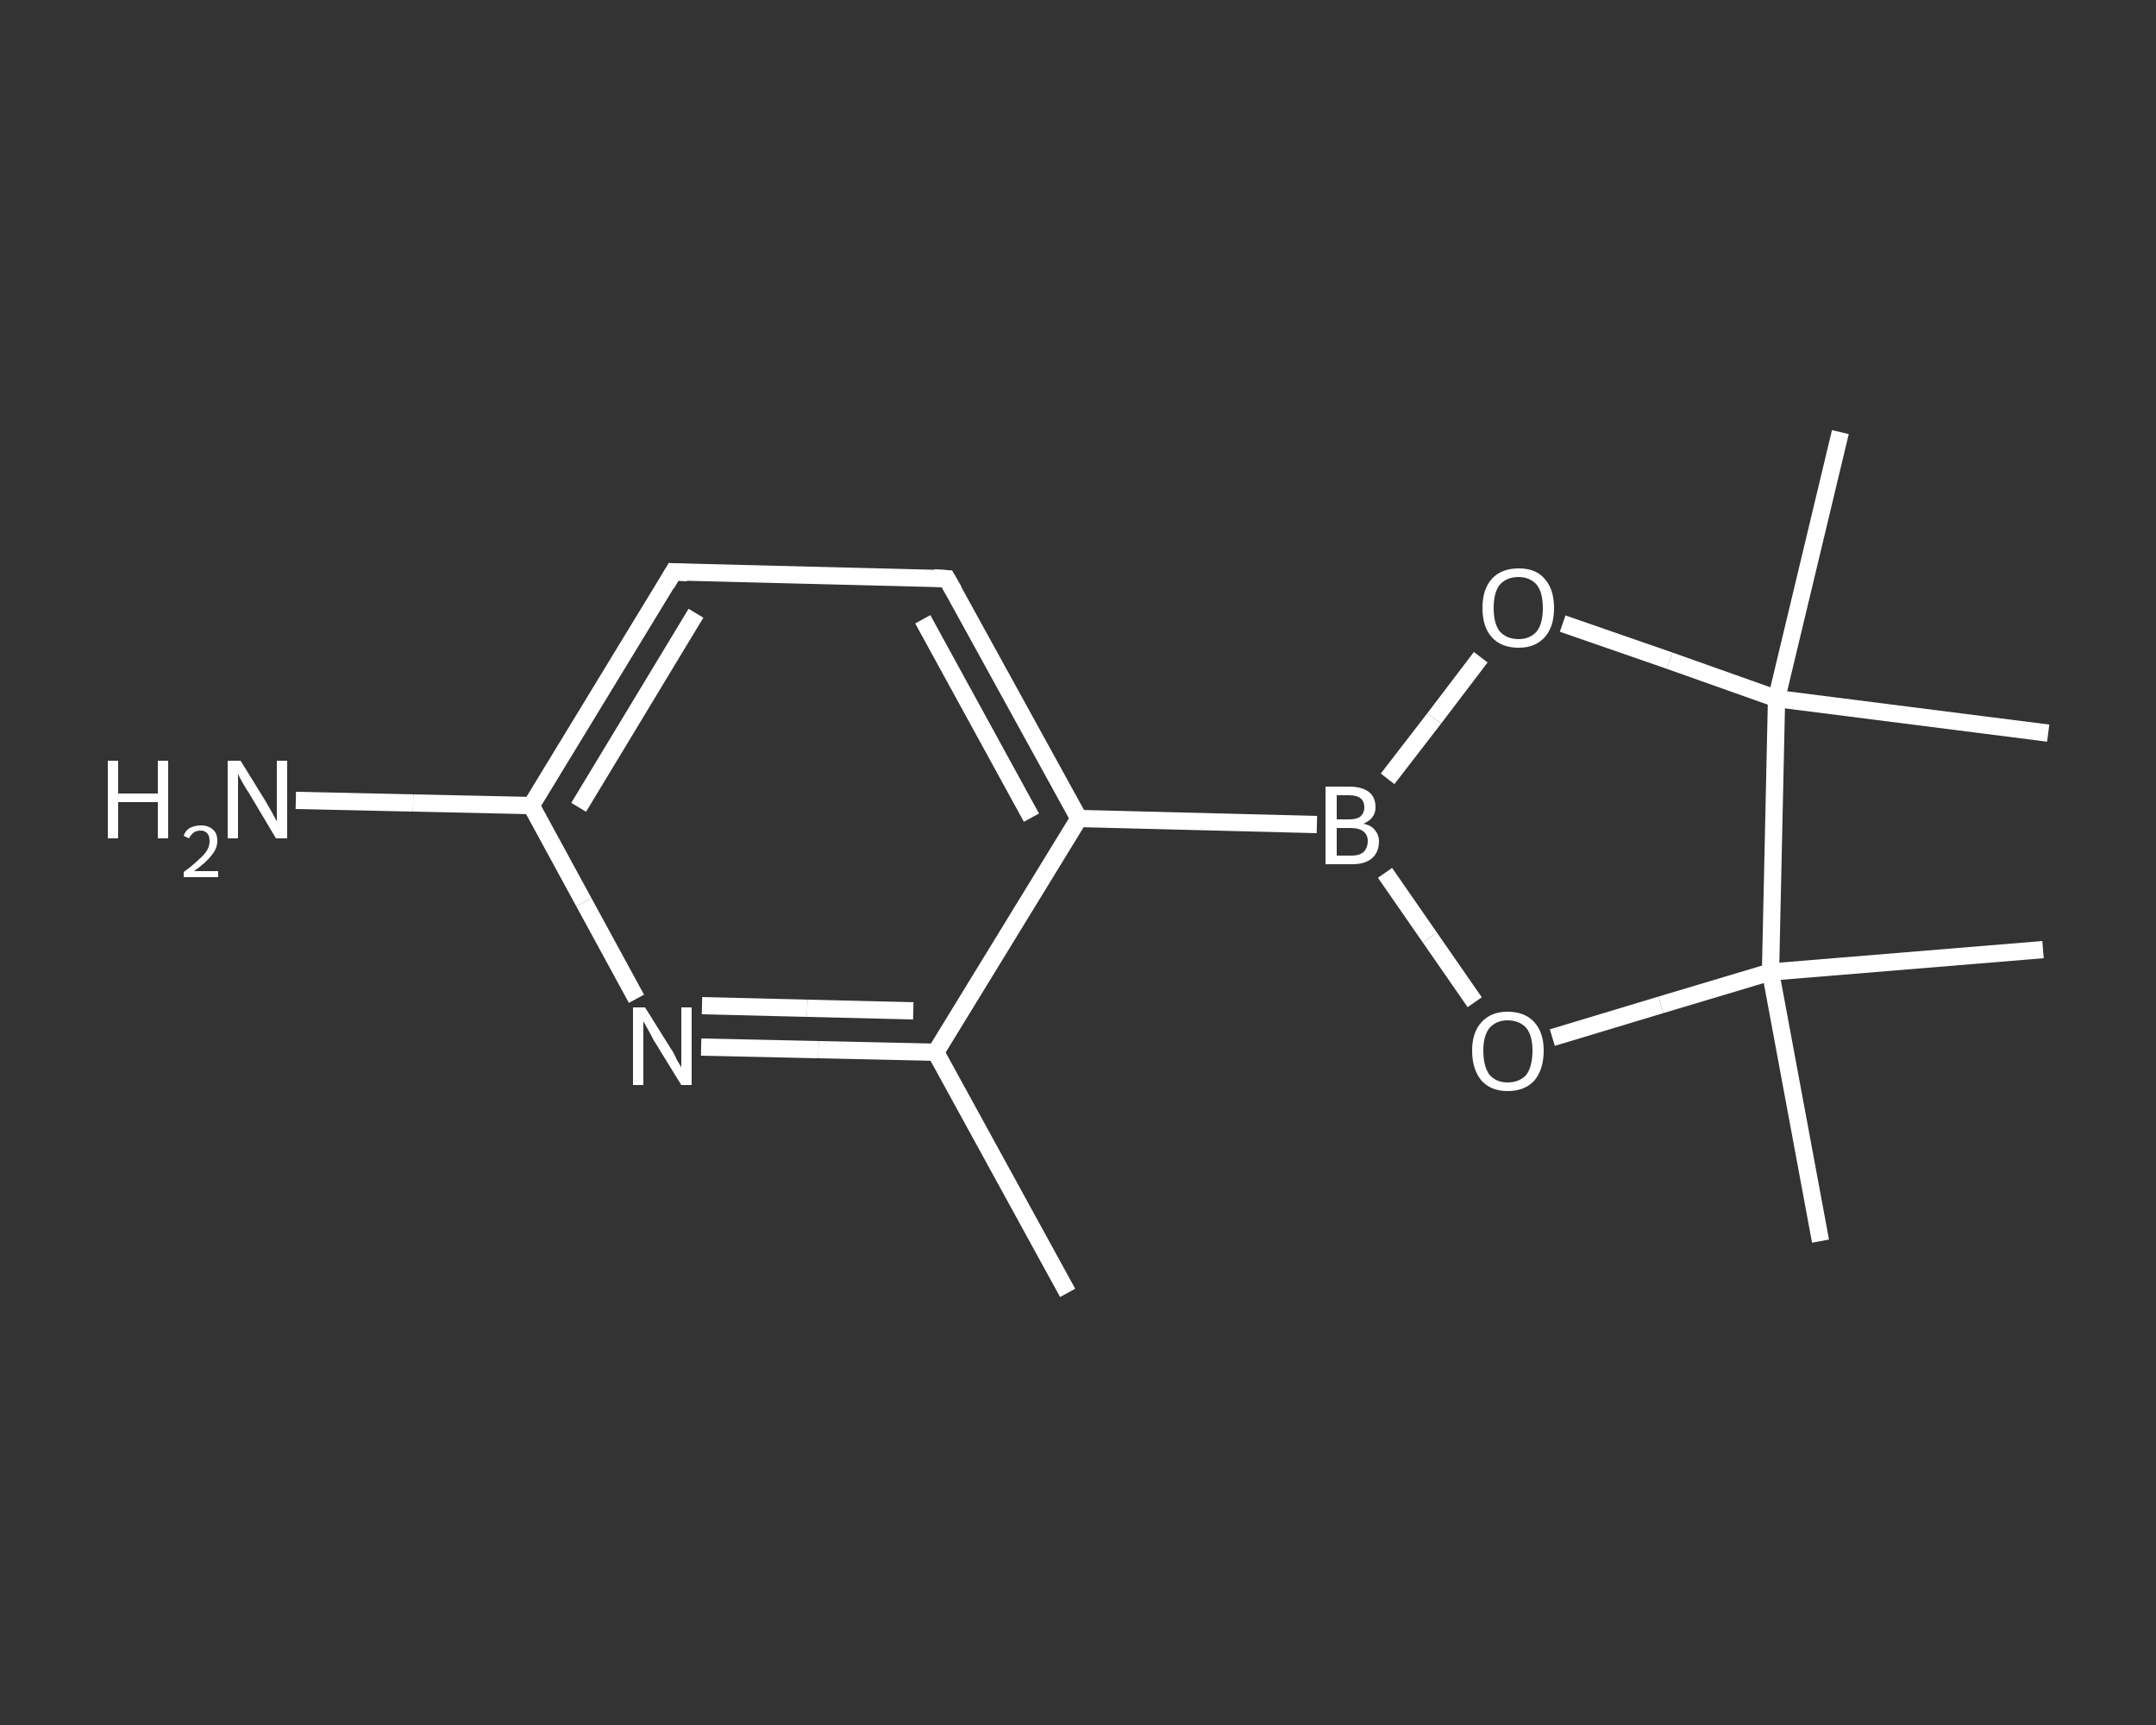 <?xml version='1.0' encoding='iso-8859-1'?>
<svg version='1.1' baseProfile='full'
              xmlns='http://www.w3.org/2000/svg'
                      xmlns:rdkit='http://www.rdkit.org/xml'
                      xmlns:xlink='http://www.w3.org/1999/xlink'
                  xml:space='preserve'
width='250px' height='200px' viewBox='0 0 250 200'>
<rect x="0" y="0" width="250" height="200" fill="#333333" stroke="none"/>
<!-- END OF HEADER -->
<rect style='opacity:1.0;fill:transparent;stroke:none' width='250.0' height='200.0' x='0.0' y='0.0'> </rect>
<path class='bond-0 atom-0 atom-1' d='M 123.8,149.9 L 108.5,122.0' style='fill:none;fill-rule:evenodd;stroke:#FFFFFF;stroke-width:2.0px;stroke-linecap:butt;stroke-linejoin:miter;stroke-opacity:1' />
<path class='bond-1 atom-1 atom-2' d='M 108.5,122.0 L 94.9,121.7' style='fill:none;fill-rule:evenodd;stroke:#FFFFFF;stroke-width:2.0px;stroke-linecap:butt;stroke-linejoin:miter;stroke-opacity:1' />
<path class='bond-1 atom-1 atom-2' d='M 94.9,121.7 L 81.3,121.4' style='fill:none;fill-rule:evenodd;stroke:#FFFFFF;stroke-width:2.0px;stroke-linecap:butt;stroke-linejoin:miter;stroke-opacity:1' />
<path class='bond-1 atom-1 atom-2' d='M 105.9,117.2 L 93.6,116.9' style='fill:none;fill-rule:evenodd;stroke:#FFFFFF;stroke-width:2.0px;stroke-linecap:butt;stroke-linejoin:miter;stroke-opacity:1' />
<path class='bond-1 atom-1 atom-2' d='M 93.6,116.9 L 81.4,116.6' style='fill:none;fill-rule:evenodd;stroke:#FFFFFF;stroke-width:2.0px;stroke-linecap:butt;stroke-linejoin:miter;stroke-opacity:1' />
<path class='bond-2 atom-2 atom-3' d='M 73.8,115.8 L 67.7,104.6' style='fill:none;fill-rule:evenodd;stroke:#FFFFFF;stroke-width:2.0px;stroke-linecap:butt;stroke-linejoin:miter;stroke-opacity:1' />
<path class='bond-2 atom-2 atom-3' d='M 67.7,104.6 L 61.6,93.4' style='fill:none;fill-rule:evenodd;stroke:#FFFFFF;stroke-width:2.0px;stroke-linecap:butt;stroke-linejoin:miter;stroke-opacity:1' />
<path class='bond-3 atom-3 atom-4' d='M 61.6,93.4 L 47.9,93.1' style='fill:none;fill-rule:evenodd;stroke:#FFFFFF;stroke-width:2.0px;stroke-linecap:butt;stroke-linejoin:miter;stroke-opacity:1' />
<path class='bond-3 atom-3 atom-4' d='M 47.9,93.1 L 34.3,92.8' style='fill:none;fill-rule:evenodd;stroke:#FFFFFF;stroke-width:2.0px;stroke-linecap:butt;stroke-linejoin:miter;stroke-opacity:1' />
<path class='bond-4 atom-3 atom-5' d='M 61.6,93.4 L 78.1,66.3' style='fill:none;fill-rule:evenodd;stroke:#FFFFFF;stroke-width:2.0px;stroke-linecap:butt;stroke-linejoin:miter;stroke-opacity:1' />
<path class='bond-4 atom-3 atom-5' d='M 67.1,93.6 L 80.7,71.1' style='fill:none;fill-rule:evenodd;stroke:#FFFFFF;stroke-width:2.0px;stroke-linecap:butt;stroke-linejoin:miter;stroke-opacity:1' />
<path class='bond-5 atom-5 atom-6' d='M 78.1,66.3 L 109.8,67.1' style='fill:none;fill-rule:evenodd;stroke:#FFFFFF;stroke-width:2.0px;stroke-linecap:butt;stroke-linejoin:miter;stroke-opacity:1' />
<path class='bond-6 atom-6 atom-7' d='M 109.8,67.1 L 125.1,94.9' style='fill:none;fill-rule:evenodd;stroke:#FFFFFF;stroke-width:2.0px;stroke-linecap:butt;stroke-linejoin:miter;stroke-opacity:1' />
<path class='bond-6 atom-6 atom-7' d='M 107.0,71.8 L 119.6,94.8' style='fill:none;fill-rule:evenodd;stroke:#FFFFFF;stroke-width:2.0px;stroke-linecap:butt;stroke-linejoin:miter;stroke-opacity:1' />
<path class='bond-7 atom-7 atom-8' d='M 125.1,94.9 L 152.7,95.6' style='fill:none;fill-rule:evenodd;stroke:#FFFFFF;stroke-width:2.0px;stroke-linecap:butt;stroke-linejoin:miter;stroke-opacity:1' />
<path class='bond-8 atom-8 atom-9' d='M 160.9,90.3 L 166.3,83.3' style='fill:none;fill-rule:evenodd;stroke:#FFFFFF;stroke-width:2.0px;stroke-linecap:butt;stroke-linejoin:miter;stroke-opacity:1' />
<path class='bond-8 atom-8 atom-9' d='M 166.3,83.3 L 171.7,76.2' style='fill:none;fill-rule:evenodd;stroke:#FFFFFF;stroke-width:2.0px;stroke-linecap:butt;stroke-linejoin:miter;stroke-opacity:1' />
<path class='bond-9 atom-9 atom-10' d='M 181.2,72.3 L 193.6,76.6' style='fill:none;fill-rule:evenodd;stroke:#FFFFFF;stroke-width:2.0px;stroke-linecap:butt;stroke-linejoin:miter;stroke-opacity:1' />
<path class='bond-9 atom-9 atom-10' d='M 193.6,76.6 L 206.0,81.0' style='fill:none;fill-rule:evenodd;stroke:#FFFFFF;stroke-width:2.0px;stroke-linecap:butt;stroke-linejoin:miter;stroke-opacity:1' />
<path class='bond-10 atom-10 atom-11' d='M 206.0,81.0 L 213.4,50.1' style='fill:none;fill-rule:evenodd;stroke:#FFFFFF;stroke-width:2.0px;stroke-linecap:butt;stroke-linejoin:miter;stroke-opacity:1' />
<path class='bond-11 atom-10 atom-12' d='M 206.0,81.0 L 237.5,85.0' style='fill:none;fill-rule:evenodd;stroke:#FFFFFF;stroke-width:2.0px;stroke-linecap:butt;stroke-linejoin:miter;stroke-opacity:1' />
<path class='bond-12 atom-10 atom-13' d='M 206.0,81.0 L 205.3,112.7' style='fill:none;fill-rule:evenodd;stroke:#FFFFFF;stroke-width:2.0px;stroke-linecap:butt;stroke-linejoin:miter;stroke-opacity:1' />
<path class='bond-13 atom-13 atom-14' d='M 205.3,112.7 L 236.9,110.1' style='fill:none;fill-rule:evenodd;stroke:#FFFFFF;stroke-width:2.0px;stroke-linecap:butt;stroke-linejoin:miter;stroke-opacity:1' />
<path class='bond-14 atom-13 atom-15' d='M 205.3,112.7 L 211.1,143.9' style='fill:none;fill-rule:evenodd;stroke:#FFFFFF;stroke-width:2.0px;stroke-linecap:butt;stroke-linejoin:miter;stroke-opacity:1' />
<path class='bond-15 atom-13 atom-16' d='M 205.3,112.7 L 192.6,116.5' style='fill:none;fill-rule:evenodd;stroke:#FFFFFF;stroke-width:2.0px;stroke-linecap:butt;stroke-linejoin:miter;stroke-opacity:1' />
<path class='bond-15 atom-13 atom-16' d='M 192.6,116.5 L 180.0,120.3' style='fill:none;fill-rule:evenodd;stroke:#FFFFFF;stroke-width:2.0px;stroke-linecap:butt;stroke-linejoin:miter;stroke-opacity:1' />
<path class='bond-16 atom-7 atom-1' d='M 125.1,94.9 L 108.5,122.0' style='fill:none;fill-rule:evenodd;stroke:#FFFFFF;stroke-width:2.0px;stroke-linecap:butt;stroke-linejoin:miter;stroke-opacity:1' />
<path class='bond-17 atom-16 atom-8' d='M 171.0,116.2 L 165.8,108.7' style='fill:none;fill-rule:evenodd;stroke:#FFFFFF;stroke-width:2.0px;stroke-linecap:butt;stroke-linejoin:miter;stroke-opacity:1' />
<path class='bond-17 atom-16 atom-8' d='M 165.8,108.7 L 160.6,101.2' style='fill:none;fill-rule:evenodd;stroke:#FFFFFF;stroke-width:2.0px;stroke-linecap:butt;stroke-linejoin:miter;stroke-opacity:1' />
<path d='M 77.3,67.7 L 78.1,66.3 L 79.7,66.4' style='fill:none;stroke:#FFFFFF;stroke-width:2.0px;stroke-linecap:butt;stroke-linejoin:miter;stroke-opacity:1;' />
<path d='M 108.3,67.0 L 109.8,67.1 L 110.6,68.5' style='fill:none;stroke:#FFFFFF;stroke-width:2.0px;stroke-linecap:butt;stroke-linejoin:miter;stroke-opacity:1;' />
<path class='atom-2' d='M 74.8 116.8
L 77.8 121.6
Q 78.1 122.0, 78.5 122.9
Q 79.0 123.7, 79.0 123.8
L 79.0 116.8
L 80.2 116.8
L 80.2 125.8
L 79.0 125.8
L 75.8 120.6
Q 75.5 120.0, 75.1 119.3
Q 74.7 118.6, 74.6 118.4
L 74.6 125.8
L 73.4 125.8
L 73.4 116.8
L 74.8 116.8
' fill='#FFFFFF'/>
<path class='atom-4' d='M 12.5 88.2
L 13.7 88.2
L 13.7 92.0
L 18.3 92.0
L 18.3 88.2
L 19.5 88.2
L 19.5 97.2
L 18.3 97.2
L 18.3 93.0
L 13.7 93.0
L 13.7 97.2
L 12.5 97.2
L 12.5 88.2
' fill='#FFFFFF'/>
<path class='atom-4' d='M 21.3 96.9
Q 21.5 96.3, 22.0 96.0
Q 22.6 95.7, 23.3 95.7
Q 24.2 95.7, 24.7 96.2
Q 25.2 96.6, 25.2 97.5
Q 25.2 98.4, 24.5 99.2
Q 23.9 100.0, 22.5 101.0
L 25.3 101.0
L 25.3 101.7
L 21.3 101.7
L 21.3 101.1
Q 22.4 100.3, 23.0 99.7
Q 23.7 99.1, 24.0 98.6
Q 24.3 98.1, 24.3 97.5
Q 24.3 97.0, 24.1 96.7
Q 23.8 96.3, 23.3 96.3
Q 22.8 96.3, 22.5 96.5
Q 22.2 96.7, 21.9 97.2
L 21.3 96.9
' fill='#FFFFFF'/>
<path class='atom-4' d='M 27.9 88.2
L 30.8 92.9
Q 31.1 93.4, 31.6 94.3
Q 32.0 95.1, 32.1 95.2
L 32.1 88.2
L 33.3 88.2
L 33.3 97.2
L 32.0 97.2
L 28.9 92.0
Q 28.5 91.4, 28.1 90.7
Q 27.7 90.0, 27.6 89.7
L 27.6 97.2
L 26.4 97.2
L 26.4 88.2
L 27.9 88.2
' fill='#FFFFFF'/>
<path class='atom-8' d='M 158.1 95.5
Q 159.0 95.7, 159.4 96.2
Q 159.9 96.8, 159.9 97.5
Q 159.9 98.8, 159.1 99.5
Q 158.3 100.2, 156.8 100.2
L 153.7 100.2
L 153.7 91.2
L 156.4 91.2
Q 157.9 91.2, 158.7 91.8
Q 159.5 92.4, 159.5 93.6
Q 159.5 94.9, 158.1 95.5
M 155.0 92.2
L 155.0 95.0
L 156.4 95.0
Q 157.3 95.0, 157.7 94.7
Q 158.2 94.3, 158.2 93.6
Q 158.2 92.2, 156.4 92.2
L 155.0 92.2
M 156.8 99.2
Q 157.6 99.2, 158.1 98.8
Q 158.6 98.3, 158.6 97.5
Q 158.6 96.8, 158.1 96.4
Q 157.6 96.0, 156.6 96.0
L 155.0 96.0
L 155.0 99.2
L 156.8 99.2
' fill='#FFFFFF'/>
<path class='atom-9' d='M 171.9 70.5
Q 171.9 68.3, 173.0 67.1
Q 174.1 65.9, 176.1 65.9
Q 178.1 65.9, 179.1 67.1
Q 180.2 68.3, 180.2 70.5
Q 180.2 72.7, 179.1 73.9
Q 178.0 75.1, 176.1 75.1
Q 174.1 75.1, 173.0 73.9
Q 171.9 72.7, 171.9 70.5
M 176.1 74.1
Q 177.4 74.1, 178.2 73.2
Q 178.9 72.3, 178.9 70.5
Q 178.9 68.7, 178.2 67.8
Q 177.4 66.9, 176.1 66.9
Q 174.7 66.9, 173.9 67.8
Q 173.2 68.7, 173.2 70.5
Q 173.2 72.3, 173.9 73.2
Q 174.7 74.1, 176.1 74.1
' fill='#FFFFFF'/>
<path class='atom-16' d='M 170.7 121.8
Q 170.7 119.7, 171.8 118.5
Q 172.9 117.3, 174.8 117.3
Q 176.8 117.3, 177.9 118.5
Q 179.0 119.7, 179.0 121.8
Q 179.0 124.0, 177.9 125.3
Q 176.8 126.5, 174.8 126.5
Q 172.9 126.5, 171.8 125.3
Q 170.7 124.0, 170.7 121.8
M 174.8 125.5
Q 176.2 125.5, 177.0 124.6
Q 177.7 123.6, 177.7 121.8
Q 177.7 120.1, 177.0 119.2
Q 176.2 118.3, 174.8 118.3
Q 173.5 118.3, 172.7 119.2
Q 172.0 120.1, 172.0 121.8
Q 172.0 123.6, 172.7 124.6
Q 173.5 125.5, 174.8 125.5
' fill='#FFFFFF'/>
</svg>
